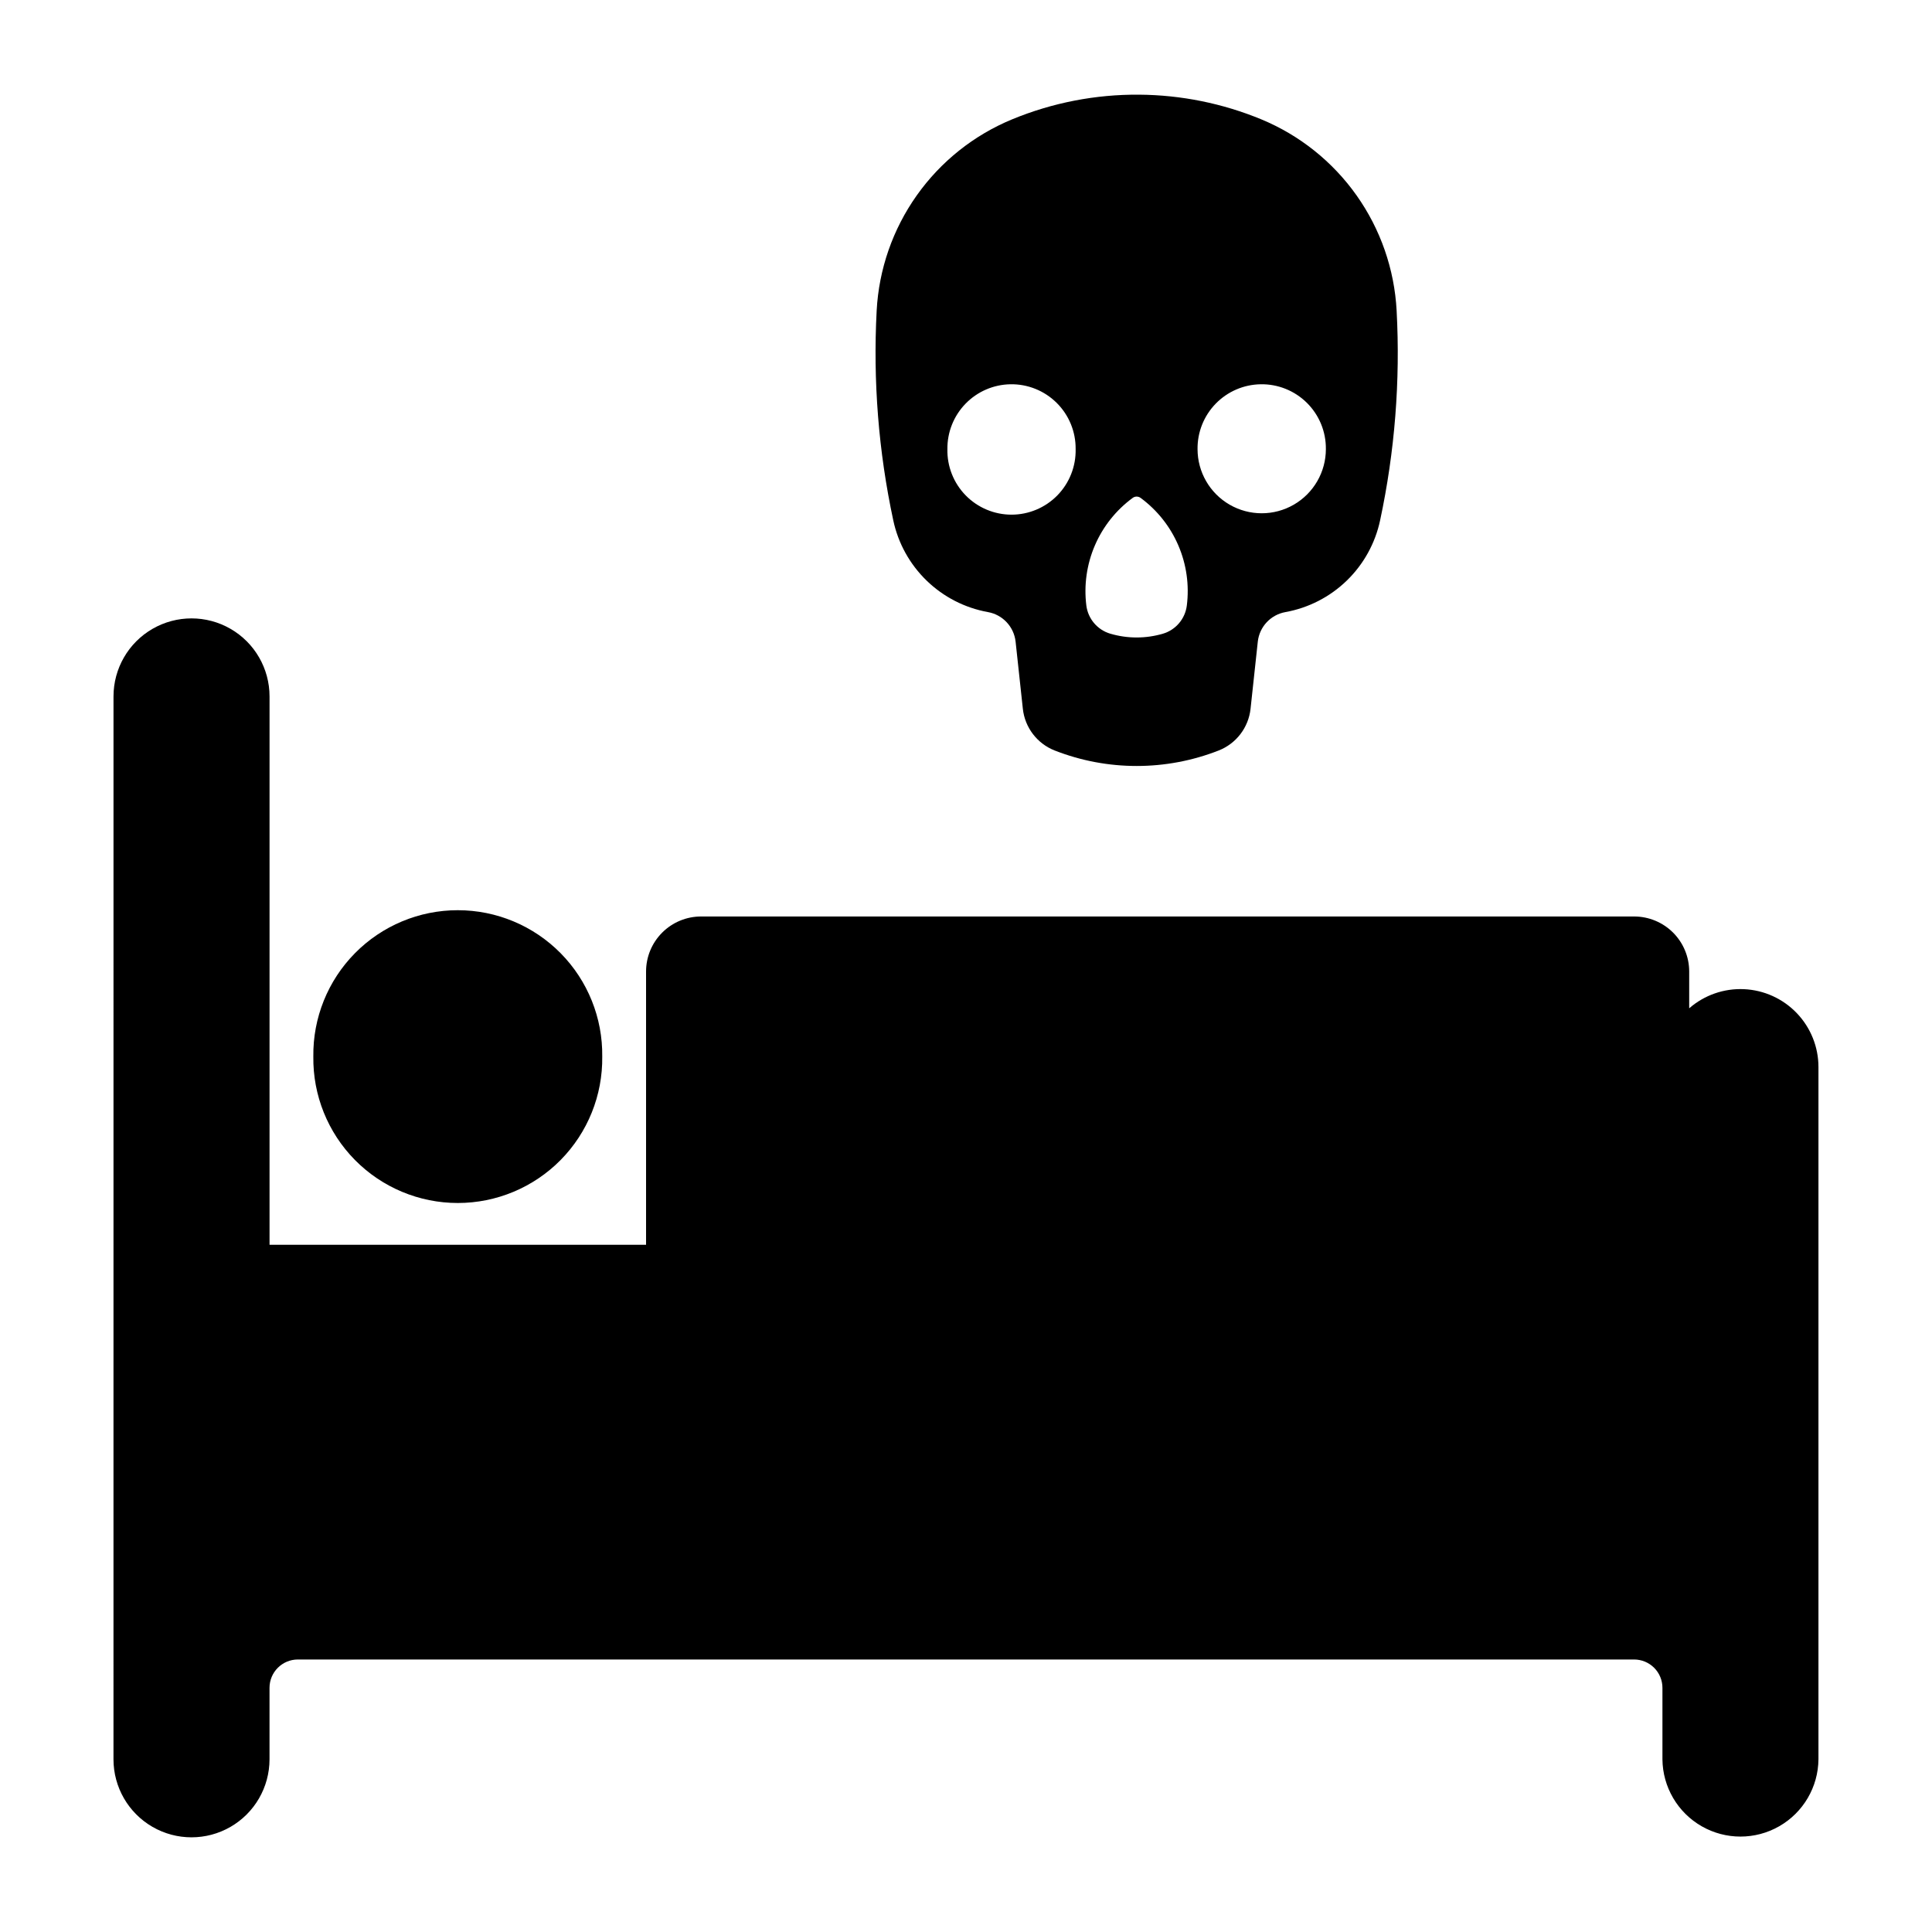 <?xml version="1.0" encoding="UTF-8"?>
<!-- Uploaded to: ICON Repo, www.svgrepo.com, Generator: ICON Repo Mixer Tools -->
<svg fill="#000000" width="800px" height="800px" version="1.1" viewBox="144 144 512 512" xmlns="http://www.w3.org/2000/svg">
 <g>
  <path d="m445.91 169.09c-11.555-0.098-23.008 2.129-33.684 6.535-10.164 4.199-18.93 11.191-25.281 20.164-6.356 8.973-10.039 19.562-10.621 30.543-0.988 18.633 0.492 37.32 4.402 55.566 1.297 6.086 4.379 11.648 8.848 15.977s10.125 7.231 16.25 8.336c3.906 0.699 6.883 3.887 7.32 7.832l1.918 17.773v0.004c0.531 4.977 3.793 9.246 8.453 11.074 13.965 5.465 29.477 5.465 43.438 0 4.664-1.828 7.922-6.098 8.457-11.074l1.918-17.773v-0.004c0.434-3.945 3.414-7.133 7.32-7.832 6.125-1.105 11.781-4.008 16.25-8.336s7.547-9.891 8.844-15.977c3.902-18.25 5.375-36.934 4.379-55.566-0.582-10.977-4.262-21.566-10.609-30.539-6.348-8.973-15.109-15.965-25.266-20.168-10.25-4.231-21.219-6.449-32.309-6.535zm-34.145 76.746c4.59-0.082 9.016 1.699 12.273 4.938 3.258 3.234 5.066 7.652 5.016 12.242 0.102 4.57-1.645 8.992-4.84 12.262-3.199 3.269-7.578 5.113-12.152 5.113-4.574 0-8.953-1.844-12.152-5.113-3.195-3.269-4.941-7.691-4.84-12.262-0.047-4.488 1.68-8.812 4.809-12.031 3.125-3.219 7.398-5.07 11.887-5.148zm66.293 0c4.594-0.086 9.027 1.691 12.289 4.926 3.262 3.238 5.074 7.656 5.023 12.254 0 6.074-3.242 11.688-8.5 14.727-5.262 3.039-11.746 3.039-17.008 0-5.262-3.039-8.5-8.652-8.5-14.727-0.051-4.488 1.676-8.812 4.805-12.031 3.129-3.219 7.402-5.07 11.891-5.148zm-32.957 29.77h-0.004c0.43-0.027 0.852 0.098 1.191 0.355 4.387 3.234 7.836 7.578 9.984 12.59 2.152 5.008 2.93 10.5 2.25 15.91-0.438 3.535-2.93 6.473-6.344 7.481-4.543 1.328-9.371 1.328-13.914 0-3.426-1-5.93-3.941-6.375-7.481-0.672-5.414 0.109-10.906 2.262-15.914 2.156-5.012 5.609-9.355 10.004-12.586 0.27-0.207 0.598-0.332 0.938-0.355z"/>
  <path d="m303.6 424.01c0.137-10.242-3.836-20.113-11.027-27.402-7.195-7.293-17.012-11.395-27.254-11.395-10.242 0-20.059 4.102-27.254 11.395-7.191 7.289-11.164 17.16-11.027 27.402-0.137 10.242 3.836 20.109 11.027 27.402 7.195 7.289 17.012 11.395 27.254 11.395 10.242 0 20.059-4.106 27.254-11.395 7.191-7.293 11.164-17.16 11.027-27.402z"/>
  <path d="m174.08 328.55c0.004-7.387 3.941-14.211 10.34-17.902 6.394-3.691 14.277-3.691 20.672 0 6.398 3.691 10.336 10.516 10.34 17.902v145.33h99.781v-72.418c0-3.871 1.539-7.582 4.277-10.316 2.738-2.738 6.449-4.273 10.32-4.269h247.24c3.871-0.004 7.586 1.531 10.328 4.266 2.738 2.738 4.277 6.449 4.277 10.32v9.746c4.008-3.496 9.211-5.312 14.523-5.07s10.328 2.519 14.004 6.367c3.676 3.844 5.727 8.957 5.727 14.273v183.46c-0.066 7.336-4.023 14.09-10.391 17.738-6.367 3.648-14.191 3.648-20.559 0-6.367-3.648-10.324-10.402-10.395-17.738v-18.945c0.004-1.992-0.789-3.902-2.199-5.312-1.41-1.41-3.324-2.199-5.316-2.199h-354.11c-4.148 0-7.512 3.363-7.512 7.512v18.945c-0.004 7.383-3.941 14.207-10.34 17.902-6.394 3.691-14.277 3.691-20.672 0-6.398-3.695-10.336-10.52-10.34-17.902z"/>
 </g>
</svg>